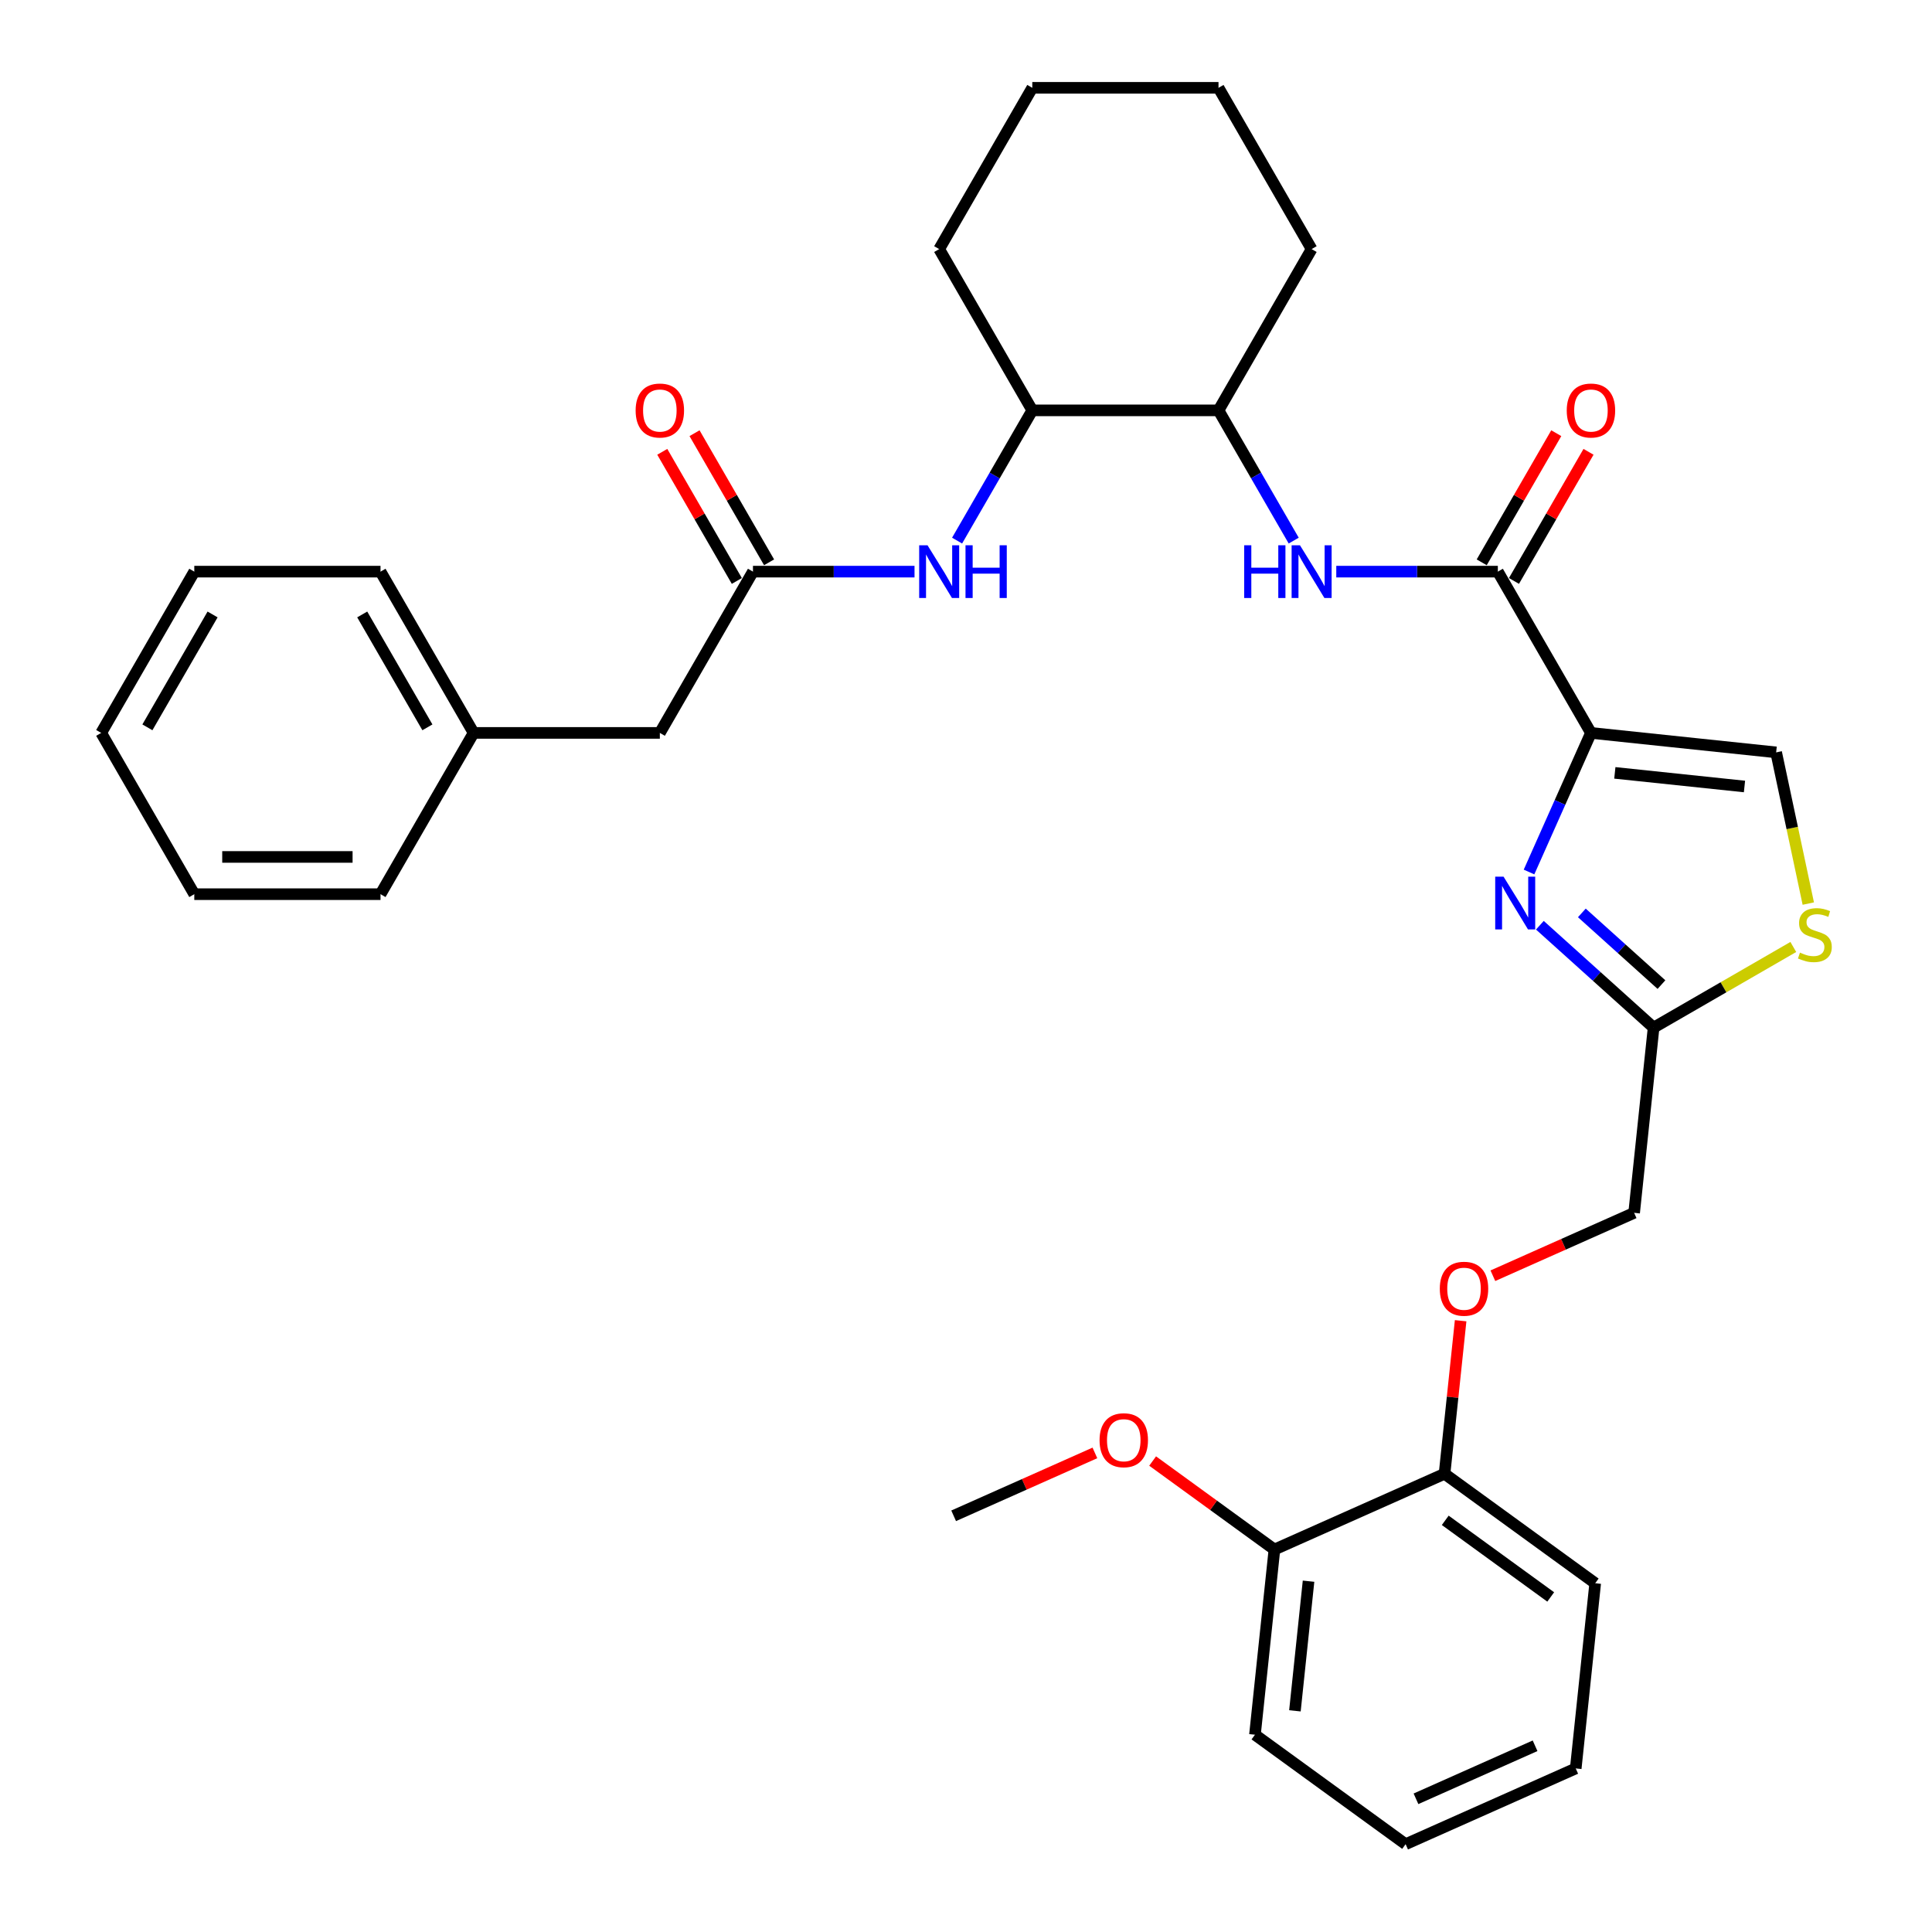 <?xml version='1.0' encoding='iso-8859-1'?>
<svg version='1.1' baseProfile='full'
              xmlns='http://www.w3.org/2000/svg'
                      xmlns:rdkit='http://www.rdkit.org/xml'
                      xmlns:xlink='http://www.w3.org/1999/xlink'
                  xml:space='preserve'
width='1000px' height='1000px' viewBox='0 0 1000 1000'>
<!-- END OF HEADER -->
<rect style='opacity:1.0;fill:#FFFFFF;stroke:none' width='1000' height='1000' x='0' y='0'> </rect>
<path class='bond-0' d='M 473.355,295.877 L 431.542,295.877' style='fill:none;fill-rule:evenodd;stroke:#0000FF;stroke-width:6px;stroke-linecap:butt;stroke-linejoin:miter;stroke-opacity:1' />
<path class='bond-0' d='M 431.542,295.877 L 389.729,295.877' style='fill:none;fill-rule:evenodd;stroke:#000000;stroke-width:6px;stroke-linecap:butt;stroke-linejoin:miter;stroke-opacity:1' />
<path class='bond-1' d='M 495.388,279.819 L 514.849,246.111' style='fill:none;fill-rule:evenodd;stroke:#0000FF;stroke-width:6px;stroke-linecap:butt;stroke-linejoin:miter;stroke-opacity:1' />
<path class='bond-1' d='M 514.849,246.111 L 534.311,212.403' style='fill:none;fill-rule:evenodd;stroke:#000000;stroke-width:6px;stroke-linecap:butt;stroke-linejoin:miter;stroke-opacity:1' />
<path class='bond-2' d='M 398.076,291.058 L 378.782,257.639' style='fill:none;fill-rule:evenodd;stroke:#000000;stroke-width:6px;stroke-linecap:butt;stroke-linejoin:miter;stroke-opacity:1' />
<path class='bond-2' d='M 378.782,257.639 L 359.488,224.22' style='fill:none;fill-rule:evenodd;stroke:#FF0000;stroke-width:6px;stroke-linecap:butt;stroke-linejoin:miter;stroke-opacity:1' />
<path class='bond-2' d='M 381.381,300.697 L 362.087,267.278' style='fill:none;fill-rule:evenodd;stroke:#000000;stroke-width:6px;stroke-linecap:butt;stroke-linejoin:miter;stroke-opacity:1' />
<path class='bond-2' d='M 362.087,267.278 L 342.793,233.859' style='fill:none;fill-rule:evenodd;stroke:#FF0000;stroke-width:6px;stroke-linecap:butt;stroke-linejoin:miter;stroke-opacity:1' />
<path class='bond-3' d='M 389.729,295.877 L 341.535,379.352' style='fill:none;fill-rule:evenodd;stroke:#000000;stroke-width:6px;stroke-linecap:butt;stroke-linejoin:miter;stroke-opacity:1' />
<path class='bond-4' d='M 341.535,379.352 L 245.147,379.352' style='fill:none;fill-rule:evenodd;stroke:#000000;stroke-width:6px;stroke-linecap:butt;stroke-linejoin:miter;stroke-opacity:1' />
<path class='bond-5' d='M 245.147,379.352 L 196.953,295.877' style='fill:none;fill-rule:evenodd;stroke:#000000;stroke-width:6px;stroke-linecap:butt;stroke-linejoin:miter;stroke-opacity:1' />
<path class='bond-5' d='M 221.223,376.469 L 187.488,318.037' style='fill:none;fill-rule:evenodd;stroke:#000000;stroke-width:6px;stroke-linecap:butt;stroke-linejoin:miter;stroke-opacity:1' />
<path class='bond-6' d='M 245.147,379.352 L 196.953,462.826' style='fill:none;fill-rule:evenodd;stroke:#000000;stroke-width:6px;stroke-linecap:butt;stroke-linejoin:miter;stroke-opacity:1' />
<path class='bond-7' d='M 630.698,212.403 L 678.892,128.929' style='fill:none;fill-rule:evenodd;stroke:#000000;stroke-width:6px;stroke-linecap:butt;stroke-linejoin:miter;stroke-opacity:1' />
<path class='bond-8' d='M 630.698,212.403 L 534.311,212.403' style='fill:none;fill-rule:evenodd;stroke:#000000;stroke-width:6px;stroke-linecap:butt;stroke-linejoin:miter;stroke-opacity:1' />
<path class='bond-9' d='M 630.698,212.403 L 650.16,246.111' style='fill:none;fill-rule:evenodd;stroke:#000000;stroke-width:6px;stroke-linecap:butt;stroke-linejoin:miter;stroke-opacity:1' />
<path class='bond-9' d='M 650.16,246.111 L 669.621,279.819' style='fill:none;fill-rule:evenodd;stroke:#0000FF;stroke-width:6px;stroke-linecap:butt;stroke-linejoin:miter;stroke-opacity:1' />
<path class='bond-10' d='M 775.28,295.877 L 733.467,295.877' style='fill:none;fill-rule:evenodd;stroke:#000000;stroke-width:6px;stroke-linecap:butt;stroke-linejoin:miter;stroke-opacity:1' />
<path class='bond-10' d='M 733.467,295.877 L 691.654,295.877' style='fill:none;fill-rule:evenodd;stroke:#0000FF;stroke-width:6px;stroke-linecap:butt;stroke-linejoin:miter;stroke-opacity:1' />
<path class='bond-11' d='M 783.627,300.697 L 802.922,267.278' style='fill:none;fill-rule:evenodd;stroke:#000000;stroke-width:6px;stroke-linecap:butt;stroke-linejoin:miter;stroke-opacity:1' />
<path class='bond-11' d='M 802.922,267.278 L 822.216,233.859' style='fill:none;fill-rule:evenodd;stroke:#FF0000;stroke-width:6px;stroke-linecap:butt;stroke-linejoin:miter;stroke-opacity:1' />
<path class='bond-11' d='M 766.933,291.058 L 786.227,257.639' style='fill:none;fill-rule:evenodd;stroke:#000000;stroke-width:6px;stroke-linecap:butt;stroke-linejoin:miter;stroke-opacity:1' />
<path class='bond-11' d='M 786.227,257.639 L 805.521,224.22' style='fill:none;fill-rule:evenodd;stroke:#FF0000;stroke-width:6px;stroke-linecap:butt;stroke-linejoin:miter;stroke-opacity:1' />
<path class='bond-12' d='M 775.28,295.877 L 823.474,379.352' style='fill:none;fill-rule:evenodd;stroke:#000000;stroke-width:6px;stroke-linecap:butt;stroke-linejoin:miter;stroke-opacity:1' />
<path class='bond-13' d='M 678.892,128.929 L 630.698,45.455' style='fill:none;fill-rule:evenodd;stroke:#000000;stroke-width:6px;stroke-linecap:butt;stroke-linejoin:miter;stroke-opacity:1' />
<path class='bond-14' d='M 772.71,660.315 L 809.267,644.038' style='fill:none;fill-rule:evenodd;stroke:#FF0000;stroke-width:6px;stroke-linecap:butt;stroke-linejoin:miter;stroke-opacity:1' />
<path class='bond-14' d='M 809.267,644.038 L 845.824,627.762' style='fill:none;fill-rule:evenodd;stroke:#000000;stroke-width:6px;stroke-linecap:butt;stroke-linejoin:miter;stroke-opacity:1' />
<path class='bond-15' d='M 756.021,683.603 L 751.858,723.214' style='fill:none;fill-rule:evenodd;stroke:#FF0000;stroke-width:6px;stroke-linecap:butt;stroke-linejoin:miter;stroke-opacity:1' />
<path class='bond-15' d='M 751.858,723.214 L 747.694,762.826' style='fill:none;fill-rule:evenodd;stroke:#000000;stroke-width:6px;stroke-linecap:butt;stroke-linejoin:miter;stroke-opacity:1' />
<path class='bond-16' d='M 845.824,627.762 L 855.899,531.902' style='fill:none;fill-rule:evenodd;stroke:#000000;stroke-width:6px;stroke-linecap:butt;stroke-linejoin:miter;stroke-opacity:1' />
<path class='bond-17' d='M 935.969,467.689 L 927.651,428.558' style='fill:none;fill-rule:evenodd;stroke:#CCCC00;stroke-width:6px;stroke-linecap:butt;stroke-linejoin:miter;stroke-opacity:1' />
<path class='bond-17' d='M 927.651,428.558 L 919.334,389.427' style='fill:none;fill-rule:evenodd;stroke:#000000;stroke-width:6px;stroke-linecap:butt;stroke-linejoin:miter;stroke-opacity:1' />
<path class='bond-18' d='M 928.212,490.152 L 892.056,511.027' style='fill:none;fill-rule:evenodd;stroke:#CCCC00;stroke-width:6px;stroke-linecap:butt;stroke-linejoin:miter;stroke-opacity:1' />
<path class='bond-18' d='M 892.056,511.027 L 855.899,531.902' style='fill:none;fill-rule:evenodd;stroke:#000000;stroke-width:6px;stroke-linecap:butt;stroke-linejoin:miter;stroke-opacity:1' />
<path class='bond-19' d='M 919.334,389.427 L 823.474,379.352' style='fill:none;fill-rule:evenodd;stroke:#000000;stroke-width:6px;stroke-linecap:butt;stroke-linejoin:miter;stroke-opacity:1' />
<path class='bond-19' d='M 902.94,407.087 L 835.838,400.035' style='fill:none;fill-rule:evenodd;stroke:#000000;stroke-width:6px;stroke-linecap:butt;stroke-linejoin:miter;stroke-opacity:1' />
<path class='bond-20' d='M 815.598,915.341 L 727.544,954.545' style='fill:none;fill-rule:evenodd;stroke:#000000;stroke-width:6px;stroke-linecap:butt;stroke-linejoin:miter;stroke-opacity:1' />
<path class='bond-20' d='M 794.549,903.611 L 732.911,931.054' style='fill:none;fill-rule:evenodd;stroke:#000000;stroke-width:6px;stroke-linecap:butt;stroke-linejoin:miter;stroke-opacity:1' />
<path class='bond-21' d='M 815.598,915.341 L 825.674,819.481' style='fill:none;fill-rule:evenodd;stroke:#000000;stroke-width:6px;stroke-linecap:butt;stroke-linejoin:miter;stroke-opacity:1' />
<path class='bond-22' d='M 727.544,954.545 L 649.564,897.89' style='fill:none;fill-rule:evenodd;stroke:#000000;stroke-width:6px;stroke-linecap:butt;stroke-linejoin:miter;stroke-opacity:1' />
<path class='bond-23' d='M 649.564,897.89 L 659.64,802.03' style='fill:none;fill-rule:evenodd;stroke:#000000;stroke-width:6px;stroke-linecap:butt;stroke-linejoin:miter;stroke-opacity:1' />
<path class='bond-23' d='M 670.248,885.526 L 677.3,818.424' style='fill:none;fill-rule:evenodd;stroke:#000000;stroke-width:6px;stroke-linecap:butt;stroke-linejoin:miter;stroke-opacity:1' />
<path class='bond-24' d='M 659.64,802.03 L 747.694,762.826' style='fill:none;fill-rule:evenodd;stroke:#000000;stroke-width:6px;stroke-linecap:butt;stroke-linejoin:miter;stroke-opacity:1' />
<path class='bond-25' d='M 659.64,802.03 L 628.12,779.13' style='fill:none;fill-rule:evenodd;stroke:#000000;stroke-width:6px;stroke-linecap:butt;stroke-linejoin:miter;stroke-opacity:1' />
<path class='bond-25' d='M 628.12,779.13 L 596.6,756.23' style='fill:none;fill-rule:evenodd;stroke:#FF0000;stroke-width:6px;stroke-linecap:butt;stroke-linejoin:miter;stroke-opacity:1' />
<path class='bond-26' d='M 747.694,762.826 L 825.674,819.481' style='fill:none;fill-rule:evenodd;stroke:#000000;stroke-width:6px;stroke-linecap:butt;stroke-linejoin:miter;stroke-opacity:1' />
<path class='bond-26' d='M 748.06,786.92 L 802.646,826.579' style='fill:none;fill-rule:evenodd;stroke:#000000;stroke-width:6px;stroke-linecap:butt;stroke-linejoin:miter;stroke-opacity:1' />
<path class='bond-27' d='M 566.72,752.027 L 530.163,768.303' style='fill:none;fill-rule:evenodd;stroke:#FF0000;stroke-width:6px;stroke-linecap:butt;stroke-linejoin:miter;stroke-opacity:1' />
<path class='bond-27' d='M 530.163,768.303 L 493.606,784.58' style='fill:none;fill-rule:evenodd;stroke:#000000;stroke-width:6px;stroke-linecap:butt;stroke-linejoin:miter;stroke-opacity:1' />
<path class='bond-28' d='M 823.474,379.352 L 807.446,415.35' style='fill:none;fill-rule:evenodd;stroke:#000000;stroke-width:6px;stroke-linecap:butt;stroke-linejoin:miter;stroke-opacity:1' />
<path class='bond-28' d='M 807.446,415.35 L 791.419,451.348' style='fill:none;fill-rule:evenodd;stroke:#0000FF;stroke-width:6px;stroke-linecap:butt;stroke-linejoin:miter;stroke-opacity:1' />
<path class='bond-29' d='M 797.031,478.897 L 826.465,505.399' style='fill:none;fill-rule:evenodd;stroke:#0000FF;stroke-width:6px;stroke-linecap:butt;stroke-linejoin:miter;stroke-opacity:1' />
<path class='bond-29' d='M 826.465,505.399 L 855.899,531.902' style='fill:none;fill-rule:evenodd;stroke:#000000;stroke-width:6px;stroke-linecap:butt;stroke-linejoin:miter;stroke-opacity:1' />
<path class='bond-29' d='M 818.761,472.522 L 839.364,491.073' style='fill:none;fill-rule:evenodd;stroke:#0000FF;stroke-width:6px;stroke-linecap:butt;stroke-linejoin:miter;stroke-opacity:1' />
<path class='bond-29' d='M 839.364,491.073 L 859.968,509.625' style='fill:none;fill-rule:evenodd;stroke:#000000;stroke-width:6px;stroke-linecap:butt;stroke-linejoin:miter;stroke-opacity:1' />
<path class='bond-30' d='M 534.311,212.403 L 486.117,128.929' style='fill:none;fill-rule:evenodd;stroke:#000000;stroke-width:6px;stroke-linecap:butt;stroke-linejoin:miter;stroke-opacity:1' />
<path class='bond-31' d='M 630.698,45.455 L 534.311,45.455' style='fill:none;fill-rule:evenodd;stroke:#000000;stroke-width:6px;stroke-linecap:butt;stroke-linejoin:miter;stroke-opacity:1' />
<path class='bond-32' d='M 486.117,128.929 L 534.311,45.455' style='fill:none;fill-rule:evenodd;stroke:#000000;stroke-width:6px;stroke-linecap:butt;stroke-linejoin:miter;stroke-opacity:1' />
<path class='bond-33' d='M 196.953,295.877 L 100.566,295.877' style='fill:none;fill-rule:evenodd;stroke:#000000;stroke-width:6px;stroke-linecap:butt;stroke-linejoin:miter;stroke-opacity:1' />
<path class='bond-34' d='M 100.566,295.877 L 52.372,379.352' style='fill:none;fill-rule:evenodd;stroke:#000000;stroke-width:6px;stroke-linecap:butt;stroke-linejoin:miter;stroke-opacity:1' />
<path class='bond-34' d='M 110.031,318.037 L 76.296,376.469' style='fill:none;fill-rule:evenodd;stroke:#000000;stroke-width:6px;stroke-linecap:butt;stroke-linejoin:miter;stroke-opacity:1' />
<path class='bond-35' d='M 52.372,379.352 L 100.566,462.826' style='fill:none;fill-rule:evenodd;stroke:#000000;stroke-width:6px;stroke-linecap:butt;stroke-linejoin:miter;stroke-opacity:1' />
<path class='bond-36' d='M 100.566,462.826 L 196.953,462.826' style='fill:none;fill-rule:evenodd;stroke:#000000;stroke-width:6px;stroke-linecap:butt;stroke-linejoin:miter;stroke-opacity:1' />
<path class='bond-36' d='M 115.024,443.548 L 182.495,443.548' style='fill:none;fill-rule:evenodd;stroke:#000000;stroke-width:6px;stroke-linecap:butt;stroke-linejoin:miter;stroke-opacity:1' />
<path  class='atom-0' d='M 480.083 282.229
L 489.028 296.687
Q 489.914 298.113, 491.341 300.697
Q 492.767 303.28, 492.845 303.434
L 492.845 282.229
L 496.469 282.229
L 496.469 309.526
L 492.729 309.526
L 483.129 293.718
Q 482.011 291.868, 480.815 289.747
Q 479.659 287.626, 479.312 286.971
L 479.312 309.526
L 475.765 309.526
L 475.765 282.229
L 480.083 282.229
' fill='#0000FF'/>
<path  class='atom-0' d='M 499.746 282.229
L 503.447 282.229
L 503.447 293.834
L 517.404 293.834
L 517.404 282.229
L 521.105 282.229
L 521.105 309.526
L 517.404 309.526
L 517.404 296.918
L 503.447 296.918
L 503.447 309.526
L 499.746 309.526
L 499.746 282.229
' fill='#0000FF'/>
<path  class='atom-2' d='M 329.005 212.48
Q 329.005 205.926, 332.243 202.263
Q 335.482 198.6, 341.535 198.6
Q 347.588 198.6, 350.827 202.263
Q 354.065 205.926, 354.065 212.48
Q 354.065 219.112, 350.788 222.89
Q 347.511 226.63, 341.535 226.63
Q 335.52 226.63, 332.243 222.89
Q 329.005 219.15, 329.005 212.48
M 341.535 223.545
Q 345.699 223.545, 347.935 220.769
Q 350.21 217.955, 350.21 212.48
Q 350.21 207.121, 347.935 204.422
Q 345.699 201.685, 341.535 201.685
Q 337.371 201.685, 335.096 204.384
Q 332.86 207.082, 332.86 212.48
Q 332.86 217.994, 335.096 220.769
Q 337.371 223.545, 341.535 223.545
' fill='#FF0000'/>
<path  class='atom-7' d='M 643.981 282.229
L 647.682 282.229
L 647.682 293.834
L 661.639 293.834
L 661.639 282.229
L 665.34 282.229
L 665.34 309.526
L 661.639 309.526
L 661.639 296.918
L 647.682 296.918
L 647.682 309.526
L 643.981 309.526
L 643.981 282.229
' fill='#0000FF'/>
<path  class='atom-7' d='M 672.858 282.229
L 681.803 296.687
Q 682.69 298.113, 684.116 300.697
Q 685.543 303.28, 685.62 303.434
L 685.62 282.229
L 689.244 282.229
L 689.244 309.526
L 685.504 309.526
L 675.904 293.718
Q 674.786 291.868, 673.591 289.747
Q 672.434 287.626, 672.087 286.971
L 672.087 309.526
L 668.54 309.526
L 668.54 282.229
L 672.858 282.229
' fill='#0000FF'/>
<path  class='atom-8' d='M 810.943 212.48
Q 810.943 205.926, 814.182 202.263
Q 817.421 198.6, 823.474 198.6
Q 829.527 198.6, 832.766 202.263
Q 836.004 205.926, 836.004 212.48
Q 836.004 219.112, 832.727 222.89
Q 829.45 226.63, 823.474 226.63
Q 817.459 226.63, 814.182 222.89
Q 810.943 219.15, 810.943 212.48
M 823.474 223.545
Q 827.638 223.545, 829.874 220.769
Q 832.149 217.955, 832.149 212.48
Q 832.149 207.121, 829.874 204.422
Q 827.638 201.685, 823.474 201.685
Q 819.31 201.685, 817.035 204.384
Q 814.799 207.082, 814.799 212.48
Q 814.799 217.994, 817.035 220.769
Q 819.31 223.545, 823.474 223.545
' fill='#FF0000'/>
<path  class='atom-10' d='M 745.239 667.043
Q 745.239 660.489, 748.478 656.826
Q 751.716 653.164, 757.77 653.164
Q 763.823 653.164, 767.061 656.826
Q 770.3 660.489, 770.3 667.043
Q 770.3 673.675, 767.023 677.453
Q 763.746 681.193, 757.77 681.193
Q 751.755 681.193, 748.478 677.453
Q 745.239 673.713, 745.239 667.043
M 757.77 678.109
Q 761.934 678.109, 764.17 675.333
Q 766.444 672.518, 766.444 667.043
Q 766.444 661.684, 764.17 658.985
Q 761.934 656.248, 757.77 656.248
Q 753.606 656.248, 751.331 658.947
Q 749.095 661.646, 749.095 667.043
Q 749.095 672.557, 751.331 675.333
Q 753.606 678.109, 757.77 678.109
' fill='#FF0000'/>
<path  class='atom-12' d='M 931.663 493.077
Q 931.971 493.193, 933.243 493.733
Q 934.516 494.272, 935.904 494.619
Q 937.33 494.928, 938.718 494.928
Q 941.301 494.928, 942.805 493.694
Q 944.309 492.422, 944.309 490.224
Q 944.309 488.72, 943.538 487.795
Q 942.805 486.87, 941.648 486.369
Q 940.492 485.867, 938.564 485.289
Q 936.135 484.556, 934.67 483.862
Q 933.243 483.168, 932.202 481.703
Q 931.2 480.238, 931.2 477.771
Q 931.2 474.339, 933.513 472.219
Q 935.865 470.098, 940.492 470.098
Q 943.653 470.098, 947.239 471.602
L 946.352 474.571
Q 943.075 473.221, 940.607 473.221
Q 937.947 473.221, 936.482 474.339
Q 935.017 475.419, 935.056 477.308
Q 935.056 478.773, 935.788 479.66
Q 936.559 480.547, 937.639 481.048
Q 938.757 481.549, 940.607 482.127
Q 943.075 482.899, 944.54 483.67
Q 946.005 484.441, 947.046 486.022
Q 948.126 487.564, 948.126 490.224
Q 948.126 494.002, 945.581 496.046
Q 943.075 498.051, 938.872 498.051
Q 936.443 498.051, 934.593 497.511
Q 932.781 497.01, 930.622 496.123
L 931.663 493.077
' fill='#CCCC00'/>
<path  class='atom-20' d='M 569.13 745.452
Q 569.13 738.898, 572.369 735.235
Q 575.607 731.572, 581.66 731.572
Q 587.714 731.572, 590.952 735.235
Q 594.191 738.898, 594.191 745.452
Q 594.191 752.084, 590.914 755.862
Q 587.636 759.602, 581.66 759.602
Q 575.646 759.602, 572.369 755.862
Q 569.13 752.122, 569.13 745.452
M 581.66 756.518
Q 585.824 756.518, 588.061 753.742
Q 590.335 750.927, 590.335 745.452
Q 590.335 740.093, 588.061 737.394
Q 585.824 734.657, 581.66 734.657
Q 577.496 734.657, 575.222 737.356
Q 572.985 740.055, 572.985 745.452
Q 572.985 750.966, 575.222 753.742
Q 577.496 756.518, 581.66 756.518
' fill='#FF0000'/>
<path  class='atom-23' d='M 778.235 453.758
L 787.18 468.216
Q 788.067 469.642, 789.494 472.225
Q 790.92 474.809, 790.997 474.963
L 790.997 453.758
L 794.621 453.758
L 794.621 481.055
L 790.882 481.055
L 781.281 465.247
Q 780.163 463.396, 778.968 461.276
Q 777.811 459.155, 777.464 458.5
L 777.464 481.055
L 773.917 481.055
L 773.917 453.758
L 778.235 453.758
' fill='#0000FF'/>
</svg>
